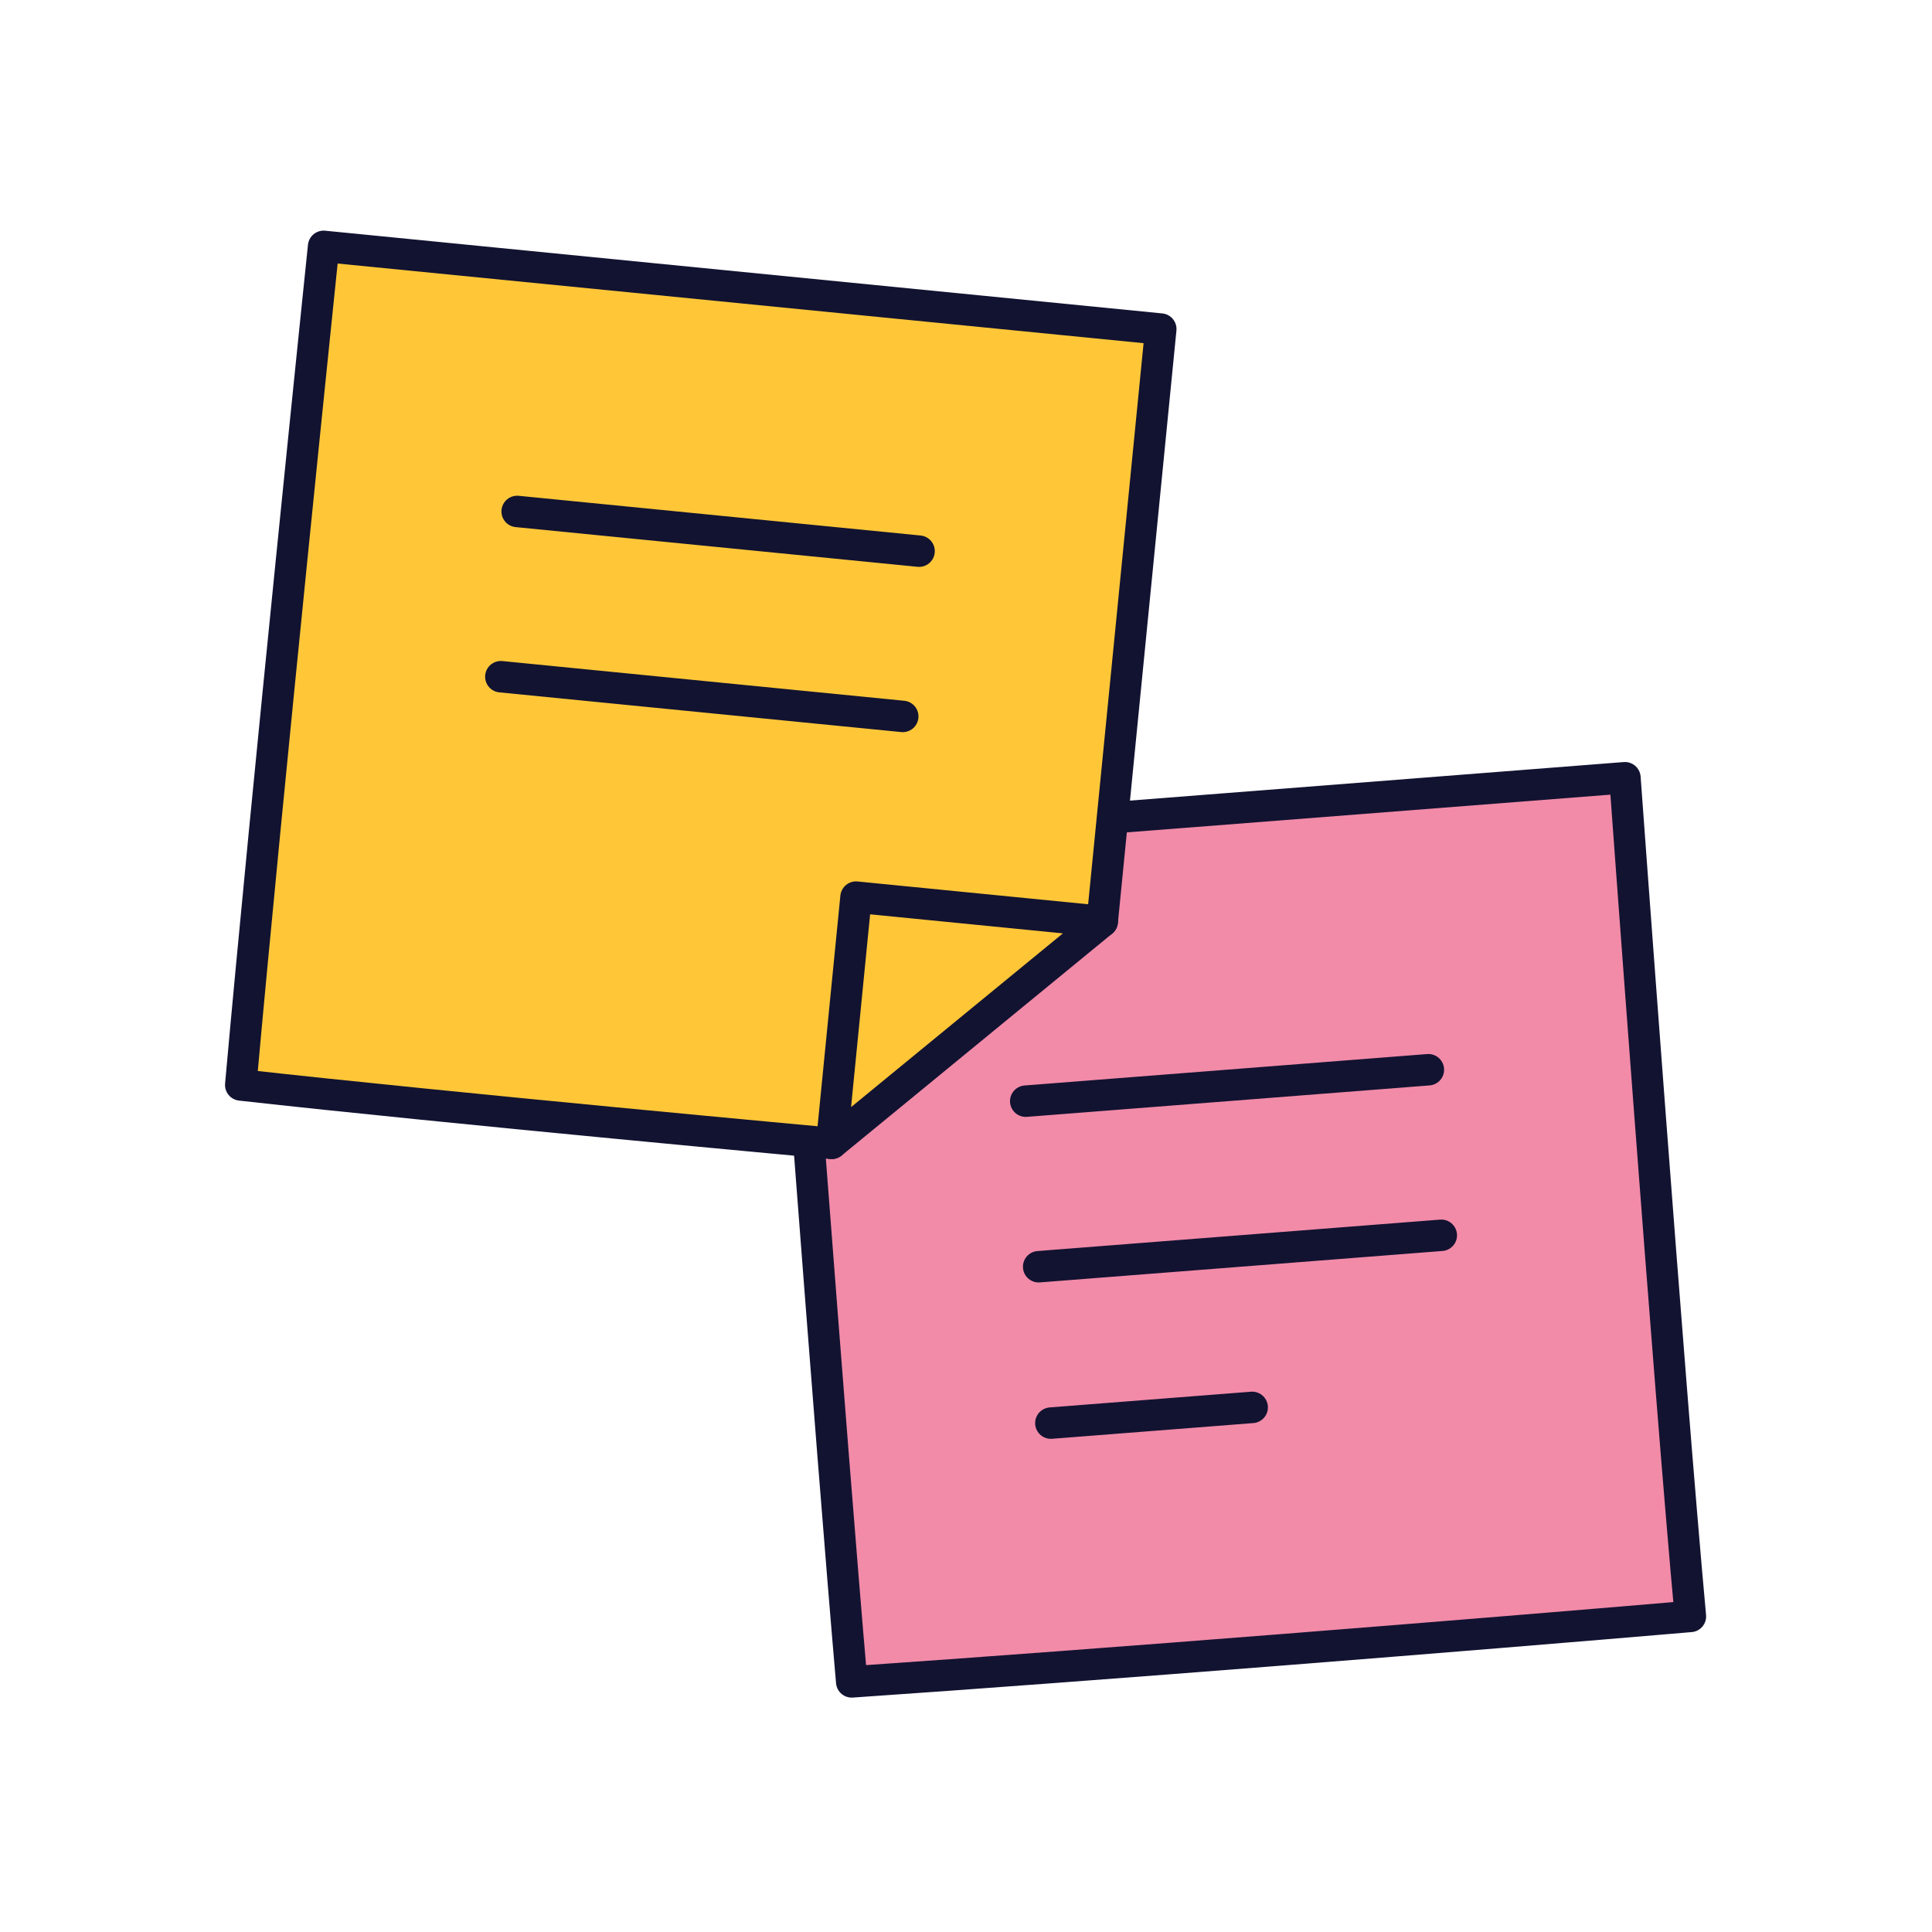 <svg xmlns="http://www.w3.org/2000/svg" width="430" height="430" style="width:100%;height:100%;transform:translate3d(0,0,0);content-visibility:visible" viewBox="0 0 430 430"><defs><filter id="a" width="100%" height="100%" x="0%" y="0%" filterUnits="objectBoundingBox"><feComponentTransfer in="SourceGraphic"><feFuncA tableValues="1.0 0.0" type="table"/></feComponentTransfer></filter><filter id="c" width="100%" height="100%" x="0%" y="0%" filterUnits="objectBoundingBox"><feComponentTransfer in="SourceGraphic"><feFuncA tableValues="1.0 0.0" type="table"/></feComponentTransfer></filter><filter id="e" width="100%" height="100%" x="0%" y="0%" filterUnits="objectBoundingBox"><feComponentTransfer in="SourceGraphic"><feFuncA tableValues="1.0 0.0" type="table"/></feComponentTransfer></filter><filter id="g" width="100%" height="100%" x="0%" y="0%" filterUnits="objectBoundingBox"><feComponentTransfer in="SourceGraphic"><feFuncA tableValues="1.0 0.0" type="table"/></feComponentTransfer></filter><filter id="i" width="100%" height="100%" x="0%" y="0%" filterUnits="objectBoundingBox"><feComponentTransfer in="SourceGraphic"><feFuncA tableValues="1.0 0.0" type="table"/></feComponentTransfer></filter><mask id="r" mask-type="alpha"><g filter="url(#a)"><path fill="#fff" d="M0 0h430v430H0z" opacity="0"/><use xmlns:ns1="http://www.w3.org/1999/xlink" ns1:href="#b"/></g></mask><mask id="q" mask-type="alpha"><g filter="url(#c)"><path fill="#fff" d="M0 0h430v430H0z" opacity="0"/><use xmlns:ns2="http://www.w3.org/1999/xlink" ns2:href="#d"/></g></mask><mask id="p" mask-type="alpha"><g filter="url(#e)"><path fill="#fff" d="M0 0h430v430H0z" opacity="0"/><use xmlns:ns3="http://www.w3.org/1999/xlink" ns3:href="#f"/></g></mask><mask id="n" mask-type="alpha"><g filter="url(#g)"><path fill="#fff" d="M0 0h430v430H0z" opacity="0"/><use xmlns:ns4="http://www.w3.org/1999/xlink" ns4:href="#h"/></g></mask><mask id="m" mask-type="alpha"><g filter="url(#i)"><path fill="#fff" d="M0 0h430v430H0z" opacity="0"/><use xmlns:ns5="http://www.w3.org/1999/xlink" ns5:href="#j"/></g></mask><g id="b" style="display:none"><path fill-opacity="0" stroke-linecap="round" stroke-linejoin="round" class="secondary"/><path/></g><g id="d" style="display:none"><path fill-opacity="0" stroke-linecap="round" stroke-linejoin="round" class="secondary"/><path/></g><g id="f" style="display:none"><path fill-opacity="0" stroke-linecap="round" stroke-linejoin="round" class="primary"/><path/></g><g id="h" style="display:block"><path fill-opacity="0" stroke="#FFC738" stroke-linecap="round" stroke-linejoin="round" stroke-width="7" d="M270.318 208.088c4.347-43.946 13.033-131.85 13.033-131.85L97.024 57.831s-12.7 122.373-18.44 186.645c46.74 5.224 131.521 13 131.521 13"/><path fill="#FFC738" d="M270.32 208.082c4.34-43.94 13.03-131.84 13.03-131.84L97.02 57.832s-12.7 122.37-18.44 186.65c46.74 5.22 131.53 12.99 131.53 12.99"/><path fill="#FFC738" d="M270.322 208.086 283.35 76.24 97.025 57.83S84.32 180.202 78.583 244.477c46.737 5.225 131.523 12.995 131.523 12.995"/></g><g id="j" style="display:block"><path fill="#F28BA8" d="M384.16 166.22 197.49 180.8s10.01 141.83 14.57 194.16C268 371.13 349 364.63 398.73 360.39c-4.73-51.26-14.57-194.17-14.57-194.17z"/><path fill-opacity="0" stroke="#121331" stroke-linecap="round" stroke-linejoin="round" stroke-width="7" d="m384.157 166.224-186.663 14.571s10.006 141.83 14.571 194.163C268 371.125 349 364.626 398.728 360.387c-4.728-51.261-14.571-194.163-14.571-194.163z" class="primary"/></g><clipPath id="k"><path d="M0 0h430v430H0z"/></clipPath><clipPath id="o"><path d="M0 0h430v430H0z"/></clipPath><clipPath id="l"><path d="M0 0h430v430H0z"/></clipPath></defs><g clip-path="url(#k)"><g clip-path="url(#l)" style="display:block"><path fill="#F28BA8" d="m361.66 173.1-186.67 14.57S185 322 189.56 374.33C245.5 370.5 326.5 364 376.23 359.76c-4.73-51.26-14.57-186.66-14.57-186.66z" class="tertiary" style="display:block"/><g mask="url(#m)" opacity=".5" style="mix-blend-mode:multiply;display:block"><path fill="#F28BA8" d="m361.66 173.1-186.67 14.57S185 322 189.56 374.33C245.5 370.5 326.5 364 376.23 359.76c-4.73-51.26-14.57-186.66-14.57-186.66z" class="tertiary"/></g><path fill="none" stroke="#121331" stroke-linecap="round" stroke-linejoin="round" stroke-width="7" d="m-47.315-28.631 89.613-6.996M-44.438 8.217l89.613-6.996m-86.896 41.8 44.806-3.498m82.961-140.14-186.663 14.571s10.006 134.33 14.571 186.663c55.935-3.833 136.935-10.332 186.663-14.571-4.728-51.261-14.571-186.663-14.571-186.663z" class="primary" style="display:block" transform="translate(275.611 273.716)"/><g fill="#FFC738" style="display:block"><path d="M245.32 205.082c4.34-43.94 13.03-131.84 13.03-131.84L72.02 54.832s-12.7 122.37-18.44 186.65c46.74 5.22 131.53 12.99 131.53 12.99" class="secondary"/><path d="M245.322 205.086 258.35 73.24 72.025 54.83S59.32 177.202 53.583 241.477c46.737 5.225 131.523 12.995 131.523 12.995" class="secondary"/></g><g opacity=".5" style="mix-blend-mode:multiply;display:block"><g fill="#FFC738" mask="url(#n)" opacity="1"><path d="M245.32 205.082c4.34-43.94 13.03-131.84 13.03-131.84L72.02 54.832s-12.7 122.37-18.44 186.65c46.74 5.22 131.53 12.99 131.53 12.99" class="secondary"/><path d="M245.322 205.086 258.35 73.24 72.025 54.83S59.32 177.202 53.583 241.477c46.737 5.225 131.523 12.995 131.523 12.995" class="secondary" opacity="1"/></g></g><g style="display:block"><path fill="#FFC738" d="m245.32 205.082-54.8-5.41-5.41 54.8 60.21-49.39z" class="secondary"/><path fill="#FFC738" fill-opacity=".5" d="m245.322 205.085-54.8-5.415-5.416 54.802 60.216-49.387z" class="secondary"/><g opacity=".5" style="mix-blend-mode:multiply"><g fill="#FFC738" opacity="1"><path d="m245.32 205.082-54.8-5.41-5.41 54.8 60.21-49.39z" class="secondary"/><path fill-opacity=".5" d="m245.322 205.085-54.8-5.415-5.416 54.802 60.216-49.387z" class="secondary" opacity="1"/></g></g></g><g fill="none" stroke="#121331" stroke-linecap="round" stroke-linejoin="round" stroke-width="7" style="display:block"><path d="M245.322 205.086 258.35 73.24 72.025 54.83S59.32 177.202 53.583 241.477c46.737 5.225 131.523 12.995 131.523 12.995" class="primary"/><path d="m245.322 205.085-54.8-5.415-5.416 54.802 60.216-49.387zm-130.217-91.253 89.45 8.838m-93.084 27.943 89.45 8.838" class="primary"/></g></g><g clip-path="url(#o)" style="display:none"><path class="tertiary" style="display:none"/><g mask="url(#p)" style="mix-blend-mode:multiply;display:none"><path class="tertiary"/></g><path fill="none" class="primary" style="display:none"/><g fill="none" style="display:none"><path class="primary"/><path class="primary"/><path class="primary"/></g><g style="display:none"><path class="secondary"/><path class="secondary"/><path class="secondary"/></g><g mask="url(#q)" style="mix-blend-mode:multiply;display:none"><path class="secondary"/><path class="secondary"/></g><g fill="none" style="display:none"><path class="primary"/><path class="primary"/><path class="primary"/></g><g style="display:none"><path class="secondary"/><path class="secondary"/><path class="secondary"/><path class="secondary" style="mix-blend-mode:multiply"/></g><g mask="url(#r)" style="mix-blend-mode:multiply;display:none"><path class="secondary"/><path class="secondary"/><path class="secondary"/><path class="secondary" style="mix-blend-mode:multiply"/></g><g fill="none" style="display:none"><path class="primary"/><path class="primary"/><path class="primary" style="mix-blend-mode:multiply"/><path class="primary"/><path class="primary" style="mix-blend-mode:multiply"/></g><g fill="none" style="display:none"><path class="primary"/><path class="primary"/></g></g></g></svg>